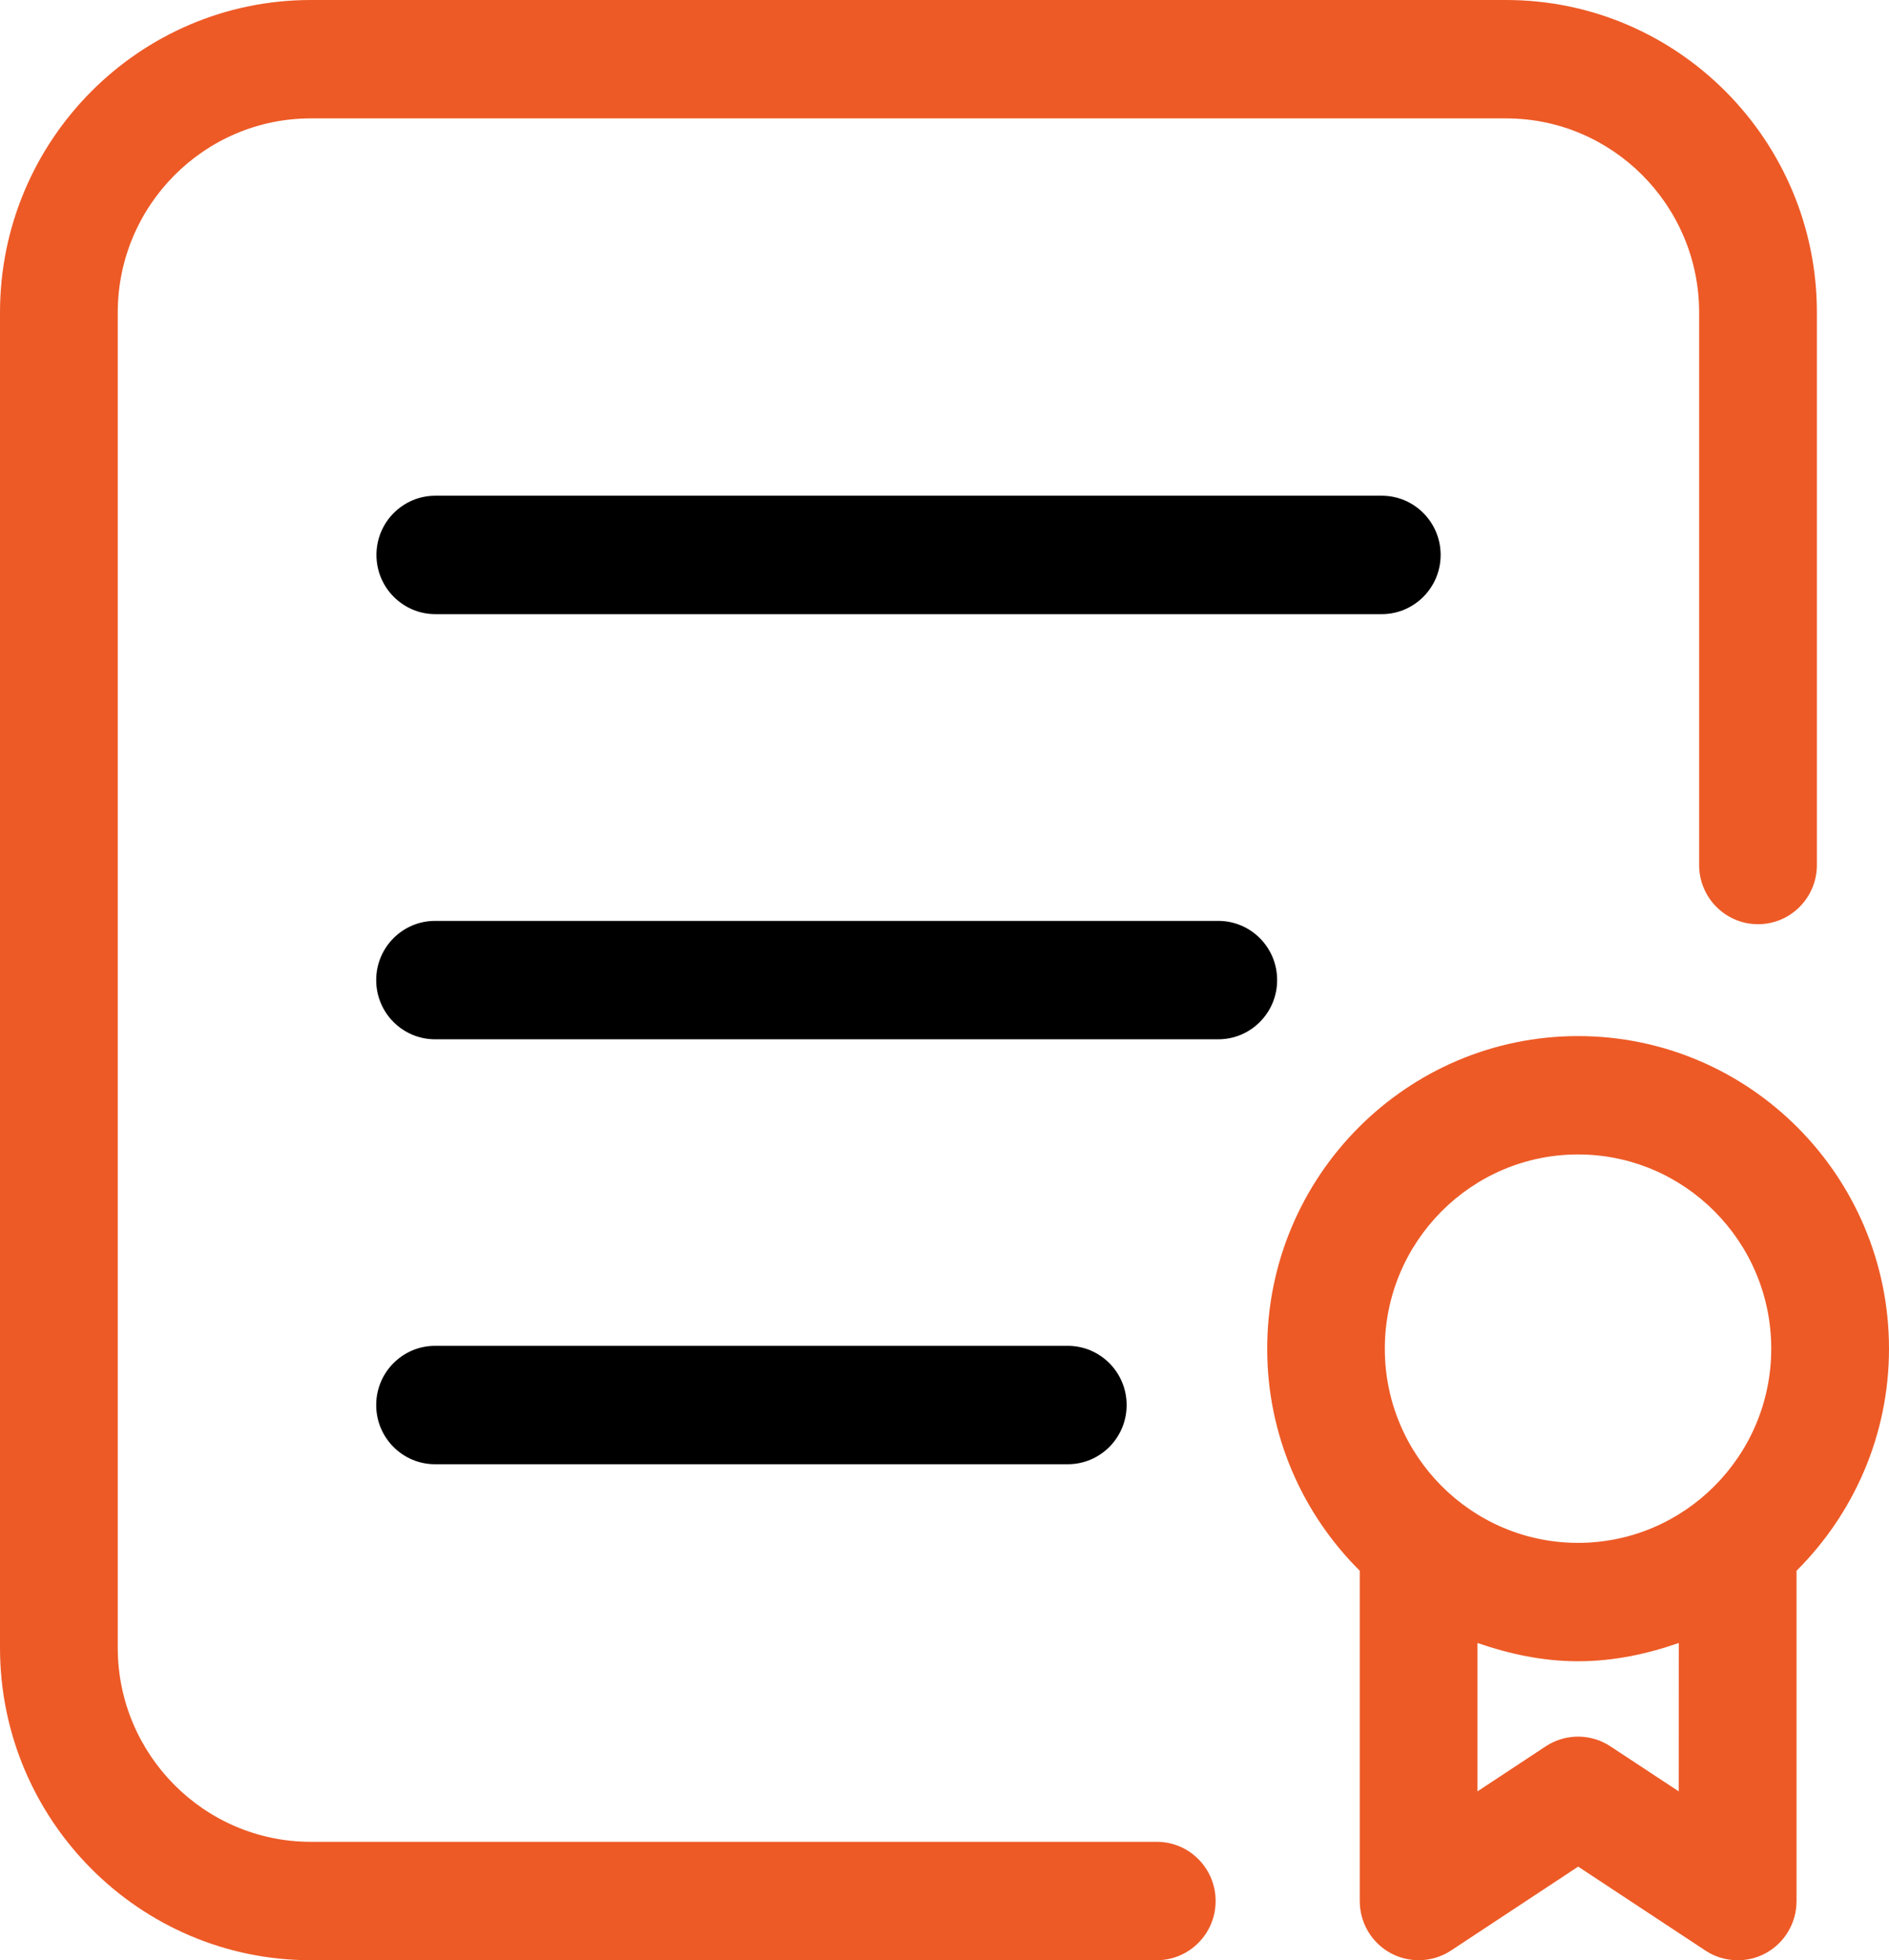 <svg width="53" height="55" viewBox="0 0 53 55" fill="none" xmlns="http://www.w3.org/2000/svg">
<path d="M12.215 13.909C11.302 13.909 10.562 14.652 10.562 15.57C10.562 16.487 11.302 17.231 12.215 17.231H38.768C39.68 17.231 40.42 16.487 40.42 15.57C40.42 14.652 39.68 13.909 38.768 13.909H12.215Z" fill="black"/>
<path d="M34.182 25.838H12.207C11.295 25.838 10.555 26.582 10.555 27.499C10.555 28.417 11.295 29.16 12.207 29.16H34.181C35.093 29.16 35.833 28.417 35.833 27.499C35.833 26.582 35.095 25.838 34.182 25.838Z" fill="black"/>
<path d="M29.958 41.083C30.871 41.083 31.61 40.34 31.61 39.422C31.61 38.505 30.871 37.761 29.958 37.761H12.207C11.295 37.761 10.555 38.505 10.555 39.422C10.555 40.34 11.295 41.083 12.207 41.083H29.958Z" fill="black"/>
<path d="M32.457 51.677H8.72C5.735 51.677 3.304 49.233 3.304 46.232V8.767C3.304 5.766 5.735 3.322 8.72 3.322H42.258C45.242 3.322 47.673 5.766 47.673 8.767V24.27C47.673 25.187 48.413 25.931 49.325 25.931C50.237 25.931 50.977 25.187 50.977 24.27V8.767C50.977 3.933 47.065 0 42.258 0H8.72C3.912 0 0 3.933 0 8.767V46.232C0 51.066 3.912 54.999 8.72 54.999H32.455C33.367 54.999 34.107 54.255 34.107 53.338C34.107 52.421 33.369 51.677 32.457 51.677Z" fill="#ED5A26"/>
<path d="M53 37.841C53 33.003 49.086 29.07 44.277 29.07C39.467 29.07 35.554 33.005 35.554 37.841C35.554 40.277 36.55 42.48 38.151 44.071V53.338C38.151 53.949 38.483 54.51 39.018 54.8C39.264 54.933 39.533 54.999 39.803 54.999C40.119 54.999 40.435 54.909 40.71 54.728L44.279 52.373L47.849 54.728C48.356 55.062 49.008 55.091 49.54 54.802C50.074 54.512 50.406 53.951 50.406 53.34V44.071C52.003 42.479 53 40.275 53 37.841ZM44.275 32.391C47.264 32.391 49.696 34.836 49.696 37.841C49.696 40.845 47.264 43.289 44.275 43.289C41.287 43.289 38.854 40.845 38.854 37.841C38.854 34.836 41.287 32.391 44.275 32.391ZM47.1 50.261L45.182 48.997C44.631 48.634 43.919 48.636 43.37 48.997L41.454 50.261V46.098C42.344 46.406 43.284 46.611 44.277 46.611C45.27 46.611 46.21 46.408 47.102 46.098L47.1 50.261Z" fill="#ED5A26"/>
</svg>
